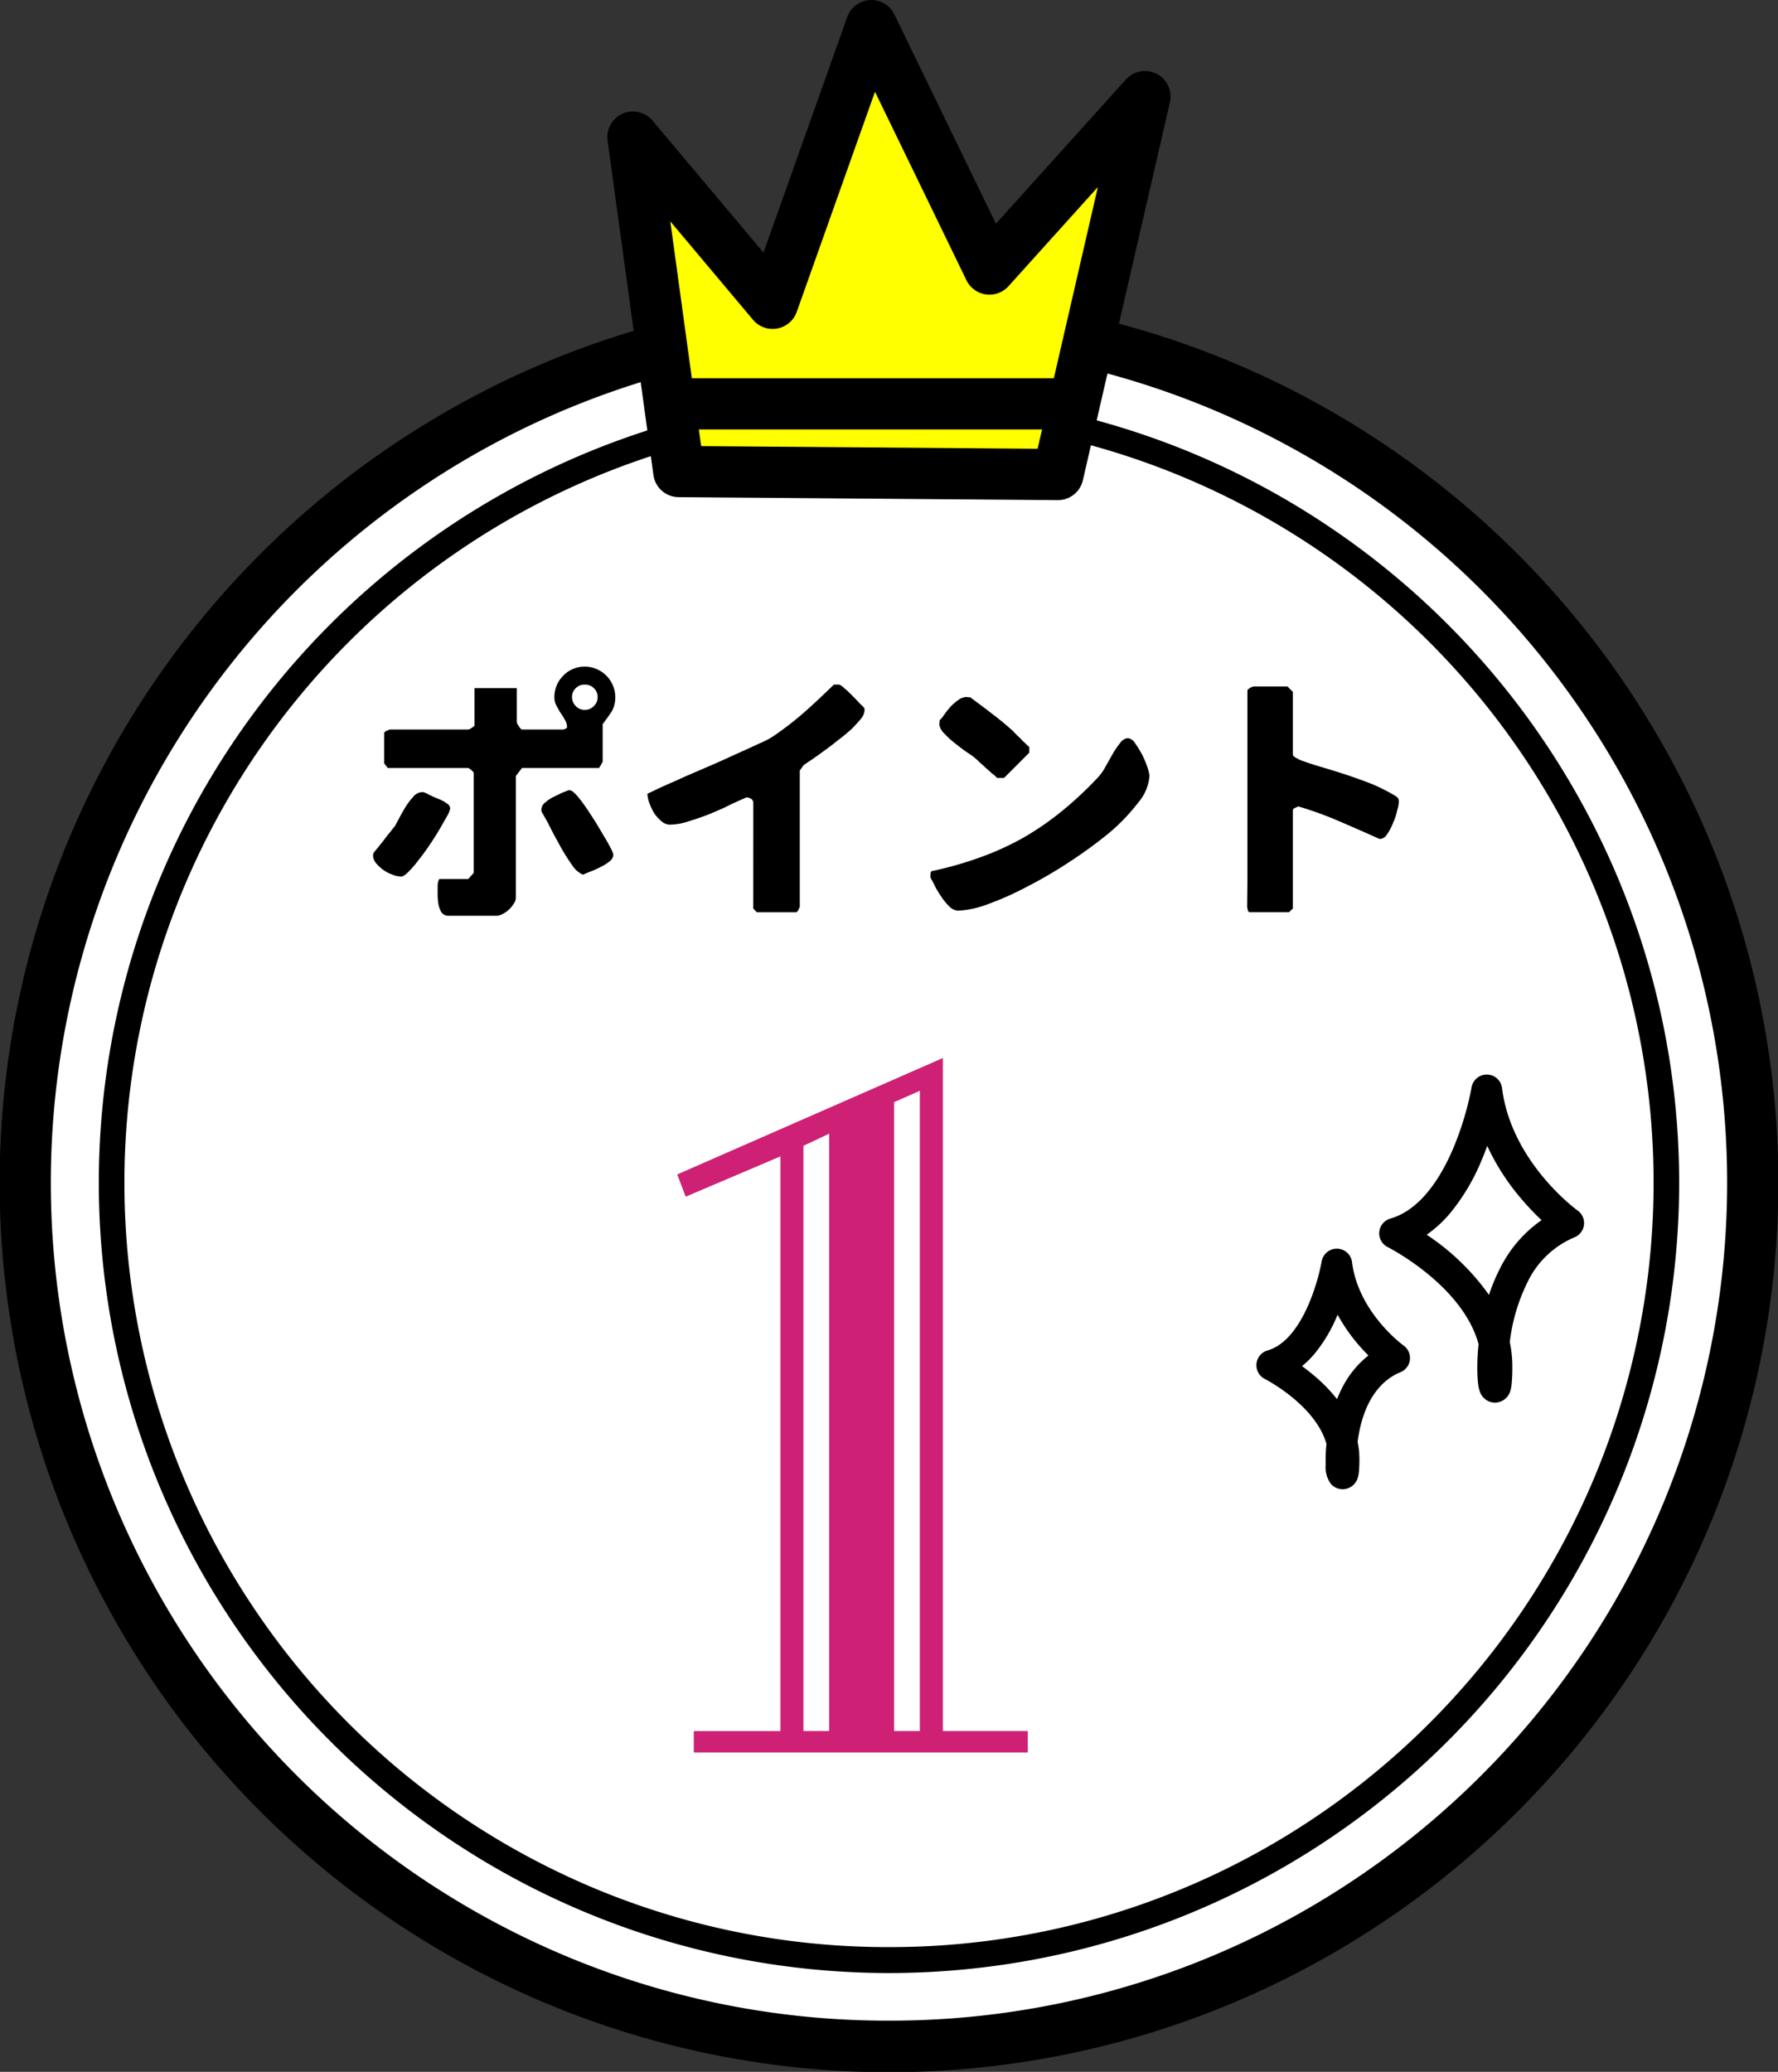 <svg height="161.836" viewBox="0 0 138.9 161.836" width="138.9" xmlns="http://www.w3.org/2000/svg"><rect x="0" y="0" width="138.9" height="161.836" fill="#333333" stroke="none"/><g transform="translate(555.45 -2003.114)"><circle cx="-486" cy="2095.5" fill="#fff" r="67.45"/><path d="m67.45-2a69.135 69.135 0 0 1 38.832 11.862 69.647 69.647 0 0 1 25.16 30.554 69.361 69.361 0 0 1 -6.4 65.865 69.647 69.647 0 0 1 -30.554 25.16 69.361 69.361 0 0 1 -65.865-6.4 69.647 69.647 0 0 1 -25.164-30.557 69.361 69.361 0 0 1 6.4-65.865 69.647 69.647 0 0 1 30.557-25.16 69.017 69.017 0 0 1 27.034-5.459zm0 134.9a65.135 65.135 0 0 0 36.592-11.177 65.647 65.647 0 0 0 23.715-28.8 65.361 65.361 0 0 0 -6.034-62.068 65.647 65.647 0 0 0 -28.8-23.715 65.361 65.361 0 0 0 -62.068 6.034 65.647 65.647 0 0 0 -23.715 28.8 65.361 65.361 0 0 0 6.034 62.068 65.647 65.647 0 0 0 28.8 23.715 65.038 65.038 0 0 0 25.476 5.143z" transform="translate(-553.45 2028.05)"/><circle cx="-486" cy="2095.5" fill="#fff" r="60.705"/><path d="m60.705-1a61.422 61.422 0 0 1 34.5 10.539 61.882 61.882 0 0 1 22.355 27.147 61.625 61.625 0 0 1 -5.689 58.519 61.882 61.882 0 0 1 -27.147 22.355 61.625 61.625 0 0 1 -58.524-5.689 61.882 61.882 0 0 1 -22.35-27.147 61.625 61.625 0 0 1 5.689-58.524 61.882 61.882 0 0 1 27.147-22.35 61.319 61.319 0 0 1 24.019-4.85zm0 121.41a59.421 59.421 0 0 0 33.381-10.2 59.882 59.882 0 0 0 21.633-26.269 59.625 59.625 0 0 0 -5.5-56.621 59.882 59.882 0 0 0 -26.274-21.628 59.625 59.625 0 0 0 -56.621 5.5 59.882 59.882 0 0 0 -21.632 26.273 59.625 59.625 0 0 0 5.5 56.621 59.882 59.882 0 0 0 26.269 21.633 59.33 59.33 0 0 0 23.244 4.691z" transform="translate(-546.705 2034.795)"/><path d="m-526.273 2069.754a5.1 5.1 0 0 1 .335-.42q.222-.282.5-.629.252-.346.5-.631a3.893 3.893 0 0 1 .336-.42c.043-.084.127-.252.295-.545.147-.295.315-.588.5-.9a5.213 5.213 0 0 1 .629-.84.932.932 0 0 1 .672-.378h.127a1.683 1.683 0 0 1 .314.126c.147.084.294.148.462.232.168.062.336.146.462.188.147.064.252.126.315.148.063.041.168.1.315.209a.467.467 0 0 1 .231.357 1.824 1.824 0 0 1 -.231.588c-.168.294-.356.63-.588 1.029s-.5.819-.8 1.26a14.761 14.761 0 0 1 -.882 1.2 7.137 7.137 0 0 1 -.776.9c-.231.23-.42.356-.547.356a1.776 1.776 0 0 1 -.672-.147 2.687 2.687 0 0 1 -.734-.377 3.368 3.368 0 0 1 -.567-.526 1.045 1.045 0 0 1 -.231-.566.718.718 0 0 1 .035-.214zm5.018 2.5a.784.784 0 0 1 .021-.21 1.053 1.053 0 0 1 .063-.189c.021-.063.042-.084.064-.084h2.246l.42-.483v-7.832s-.022-.02-.063-.062c-.021-.042-.063-.063-.084-.084a.455.455 0 0 0 -.147-.126.812.812 0 0 0 -.126-.084h-6.3l-.274-.357v-2.373c0-.021.022-.042.043-.084a.325.325 0 0 0 .084-.062.649.649 0 0 1 .168-.064l.125-.063h6.153a.645.645 0 0 1 .126-.041c.063-.043.126-.064.147-.106.041 0 .084-.042.125-.084a.6.6 0 0 0 .084-.062v-2.94h3.3v2.666a.886.886 0 0 0 .168.315q.157.252.252.252h3.213a.919.919 0 0 0 .146-.041.9.9 0 0 0 .147-.106v-.062a1.041 1.041 0 0 0 -.168-.547c-.1-.189-.209-.357-.336-.545s-.231-.4-.336-.588a1.386 1.386 0 0 1 -.147-.631 2.351 2.351 0 0 1 .19-.944 2.27 2.27 0 0 1 .5-.736 2.122 2.122 0 0 1 .756-.524 2.268 2.268 0 0 1 .923-.188 2.276 2.276 0 0 1 .924.188 2.455 2.455 0 0 1 .777.524 2.4 2.4 0 0 1 .5.756 2.275 2.275 0 0 1 .188.924 2.168 2.168 0 0 1 -.293 1.135c-.211.314-.441.629-.693.965v2.939s-.022.043-.063.106a1.308 1.308 0 0 1 -.084.168 1 1 0 0 0 -.084.126l-.043.084h-6.025a.86.86 0 0 0 -.106.147c-.084.084-.125.168-.168.209a1.278 1.278 0 0 0 -.125.168.48.48 0 0 0 -.084.106v9.511a.742.742 0 0 1 -.168.461 2.05 2.05 0 0 1 -.378.463 1.822 1.822 0 0 1 -.483.336 1.077 1.077 0 0 1 -.441.146h-3.78a.677.677 0 0 1 -.566-.273 2.008 2.008 0 0 1 -.23-.629 4.481 4.481 0 0 1 -.064-.756v-.735zm8.1-5.942a.719.719 0 0 1 .314-.525 2.814 2.814 0 0 1 .715-.462c.252-.126.5-.252.713-.336.231-.084.357-.146.379-.146h.084c.125 0 .272.1.5.336a9.291 9.291 0 0 1 .692.881c.252.357.5.755.776 1.175.252.42.5.82.715 1.2.231.357.4.693.545.965a1.9 1.9 0 0 1 .19.484.718.718 0 0 1 -.315.524 3.387 3.387 0 0 1 -.715.441 6.568 6.568 0 0 1 -.8.357c-.273.106-.441.19-.546.231a1.98 1.98 0 0 1 -.84-.735c-.293-.42-.609-.9-.9-1.428-.294-.545-.588-1.049-.84-1.574-.251-.5-.482-.883-.65-1.176a.714.714 0 0 1 -.012-.213zm2.687-8.041a.953.953 0 0 0 .693.293.962.962 0 0 0 .713-.293.951.951 0 0 0 .3-.694.929.929 0 0 0 -.3-.713.947.947 0 0 0 -.713-.273.935.935 0 0 0 -.693.273.932.932 0 0 0 -.294.713.954.954 0 0 0 .299.693z"/><path d="m-496.6 2065.828a.394.394 0 0 0 -.168-.314.614.614 0 0 0 -.314-.106h-.084c-.315.147-.715.315-1.2.546-.483.252-1.03.484-1.574.714-.568.23-1.135.42-1.68.588a4.837 4.837 0 0 1 -1.533.273 1.043 1.043 0 0 1 -.63-.273 3.29 3.29 0 0 1 -.568-.63 5.584 5.584 0 0 1 -.377-.8 2.541 2.541 0 0 1 -.147-.714s.231-.1.672-.315 1.008-.461 1.68-.756c.671-.314 1.427-.629 2.247-.986.8-.336 1.574-.694 2.308-1.03.715-.314 1.344-.608 1.891-.86a6.422 6.422 0 0 0 1.008-.524 25.109 25.109 0 0 0 2.476-1.912c.778-.692 1.533-1.407 2.289-2.141h.42a1.127 1.127 0 0 1 .378.273 5.67 5.67 0 0 1 .651.609c.231.21.42.44.609.63a3.922 3.922 0 0 1 .315.314.718.718 0 0 1 .021.211 1.229 1.229 0 0 1 -.294.65c-.21.252-.462.526-.756.819-.314.273-.65.567-1.029.84q-.535.441-1.071.819c-.336.252-.671.483-.965.692-.294.19-.5.336-.652.442l-.293.42v10.644l-.063.127a.484.484 0 0 1 -.064.147c-.02.021-.041.062-.062.084-.042.042-.063.062-.084.062h-3.086l-.274-.293z"/><path d="m-482.762 2071.5a.831.831 0 0 1 .022-.21c0-.084.042-.126.146-.146a28.119 28.119 0 0 0 3.8-1.092 21.931 21.931 0 0 0 3.338-1.533 22.557 22.557 0 0 0 3-2.078 28.379 28.379 0 0 0 2.876-2.709 4.041 4.041 0 0 0 .483-.714q.283-.5.568-1.008a6.662 6.662 0 0 1 .587-.861.827.827 0 0 1 .609-.378.772.772 0 0 1 .546.378 9.053 9.053 0 0 1 .546.881 7.663 7.663 0 0 1 .42.988 3.118 3.118 0 0 1 .168.692 3.6 3.6 0 0 1 -.882 2.1 15.193 15.193 0 0 1 -2.226 2.331 34.308 34.308 0 0 1 -3.065 2.247 35.441 35.441 0 0 1 -3.36 1.972 24.073 24.073 0 0 1 -3.107 1.387 7.534 7.534 0 0 1 -2.31.5 1.062 1.062 0 0 1 -.714-.357 4.343 4.343 0 0 1 -.65-.819 5.257 5.257 0 0 1 -.5-.861c-.147-.273-.231-.441-.273-.5a.677.677 0 0 1 -.022-.21zm.715-11.968v-.146a2.918 2.918 0 0 0 .357-.442 6.63 6.63 0 0 1 .5-.629 3.557 3.557 0 0 1 .609-.525 1.112 1.112 0 0 1 .631-.231.489.489 0 0 1 .146.02h.147c.567.42 1.134.84 1.7 1.281.566.42 1.113.882 1.658 1.366.084.1.19.209.336.356a3.954 3.954 0 0 1 .42.42c.147.126.252.231.357.336a.713.713 0 0 1 .147.147v.42l-1.973 1.973h-.547a2.008 2.008 0 0 0 -.293-.272c-.168-.126-.315-.273-.483-.42s-.315-.294-.462-.42c-.168-.148-.252-.232-.314-.294a5.359 5.359 0 0 0 -.694-.526c-.314-.209-.65-.461-.986-.734a6.56 6.56 0 0 1 -.883-.8 1.218 1.218 0 0 1 -.4-.735c.006-.042.027-.085.027-.148z"/><path d="m-458 2071.98v-14.97s.021-.022.064-.063a1.131 1.131 0 0 1 .125-.084.635.635 0 0 1 .147-.084.626.626 0 0 0 .126-.043h2.666l.42.42v4.893c0 .084.084.168.231.252.168.084.273.146.316.168.545.21 1.154.4 1.784.588.651.189 1.3.4 1.952.609.672.23 1.323.461 1.953.713a14.783 14.783 0 0 1 1.742.883c.148.1.252.188.274.252a1.028 1.028 0 0 1 .021.314 2.792 2.792 0 0 1 -.127.61 4.19 4.19 0 0 1 -.314.944 3.921 3.921 0 0 1 -.462.882.7.7 0 0 1 -.524.378.27.27 0 0 1 -.127-.021c-1.029-.463-2.078-.924-3.108-1.365a28.423 28.423 0 0 0 -3.191-1.154 1.555 1.555 0 0 1 -.209.1c-.148.064-.211.126-.211.189v7.685l-.293.293h-3.066c-.084 0-.147-.062-.168-.188-.021-.148-.041-.21-.041-.232z"/><path d="m-481.794 2085.758v52.566h6.635v1.676h-26.09v-1.673h6.767v-44.887l-7.4 3.149-.661-1.738zm-10.891 52.566h2.009v-46.66l-2.009.952zm7.084 0h2.009v-50.007l-2.009.886z" fill="#ce2074"/><path d="m-472.8 2040.18-29.621-.233-3.579-26.125 10.914 12.984 7.711-21.692 9.229 19.017 12.146-13.475z" fill="#ff0"/><path d="m-472.8 2042.18h-.016l-29.621-.233a2 2 0 0 1 -1.966-1.728l-3.583-26.125a2 2 0 0 1 1.17-2.1 2 2 0 0 1 2.342.541l8.668 10.311 6.542-18.4a2 2 0 0 1 1.774-1.327 2 2 0 0 1 1.91 1.124l7.933 16.346 10.157-11.27a2 2 0 0 1 2.409-.435 2 2 0 0 1 1.026 2.223l-6.8 29.524a2 2 0 0 1 -1.945 1.549zm-27.875-4.219 26.285.206 4.705-20.442-6.98 7.745a2 2 0 0 1 -1.766.641 2 2 0 0 1 -1.519-1.107l-7.145-14.722-6.112 17.193a2 2 0 0 1 -1.529 1.3 2 2 0 0 1 -1.887-.681l-6.461-7.686z"/><path d="m29.564 2h-29.564a2 2 0 0 1 -2-2 2 2 0 0 1 2-2h29.564a2 2 0 0 1 2 2 2 2 0 0 1 -2 2z" transform="translate(-501.964 2034.658)"/><path d="m-432.9 2098.649s-5.6-4-6.4-10.4c0 0-1.6 9.6-7.2 11.2 0 0 8 4 8 10.4s-2.4-8 5.6-11.2z" fill="#fff"/><path d="m-439.3 2087.049h.025a1.2 1.2 0 0 1 1.166 1.051c.726 5.811 5.855 9.535 5.907 9.572a1.2 1.2 0 0 1 .494 1.12 1.2 1.2 0 0 1 -.746.971 7.149 7.149 0 0 0 -3.678 3.528 14.3 14.3 0 0 0 -1.372 4.663 8.986 8.986 0 0 1 .2 1.895 13.213 13.213 0 0 1 -.055 1.37 2.878 2.878 0 0 1 -.091.5 1.261 1.261 0 0 1 -1.21.956 1.233 1.233 0 0 1 -.919-.415c-.258-.29-.416-.683-.455-1.833a17.027 17.027 0 0 1 .093-2.319c-1.256-4.614-7.04-7.552-7.1-7.582a1.2 1.2 0 0 1 -.658-1.184 1.2 1.2 0 0 1 .865-1.043c2.437-.7 4.023-3.383 4.924-5.514a23.743 23.743 0 0 0 1.421-4.73 1.2 1.2 0 0 1 1.189-1.006zm4.279 11.373a20.53 20.53 0 0 1 -1.7-1.805 17.947 17.947 0 0 1 -2.543-3.993c-.13.356-.273.722-.43 1.093a16.241 16.241 0 0 1 -2.4 4.076 9.634 9.634 0 0 1 -1.9 1.768 18.378 18.378 0 0 1 4.865 4.7 14.19 14.19 0 0 1 .865-2.074 9.982 9.982 0 0 1 3.242-3.765z"/><path d="m-446.5 2109.19s-3.953-2.823-4.518-7.341c0 0-1.129 6.776-5.082 7.906 0 0 5.647 2.823 5.647 7.341s-1.694-5.647 3.953-7.906z" fill="#fff"/><path d="m-451.018 2100.649h.025a1.2 1.2 0 0 1 1.166 1.051c.494 3.95 3.989 6.488 4.025 6.513a1.2 1.2 0 0 1 .494 1.12 1.2 1.2 0 0 1 -.746.971c-1.043.417-2.847 1.677-3.338 5.44a6.687 6.687 0 0 1 .139 1.352 9.667 9.667 0 0 1 -.041 1.006 2.374 2.374 0 0 1 -.076.41 1.237 1.237 0 0 1 -1.193.928 1.224 1.224 0 0 1 -.912-.411 2.209 2.209 0 0 1 -.41-1.517 12.294 12.294 0 0 1 .06-1.618c-.876-3.052-4.773-5.047-4.813-5.068a1.2 1.2 0 0 1 -.655-1.185 1.2 1.2 0 0 1 .864-1.041c1.586-.453 2.642-2.257 3.248-3.69a16.354 16.354 0 0 0 .98-3.259 1.2 1.2 0 0 1 1.183-1.002zm2.472 8.343a13.994 13.994 0 0 1 -2.409-3.184l-.016.038a11.816 11.816 0 0 1 -1.745 2.965 7.49 7.49 0 0 1 -1.016 1.014c.257.186.527.393.8.621a12.7 12.7 0 0 1 1.932 1.954c.117-.294.25-.588.4-.879a7.55 7.55 0 0 1 2.054-2.529z"/></g></svg>